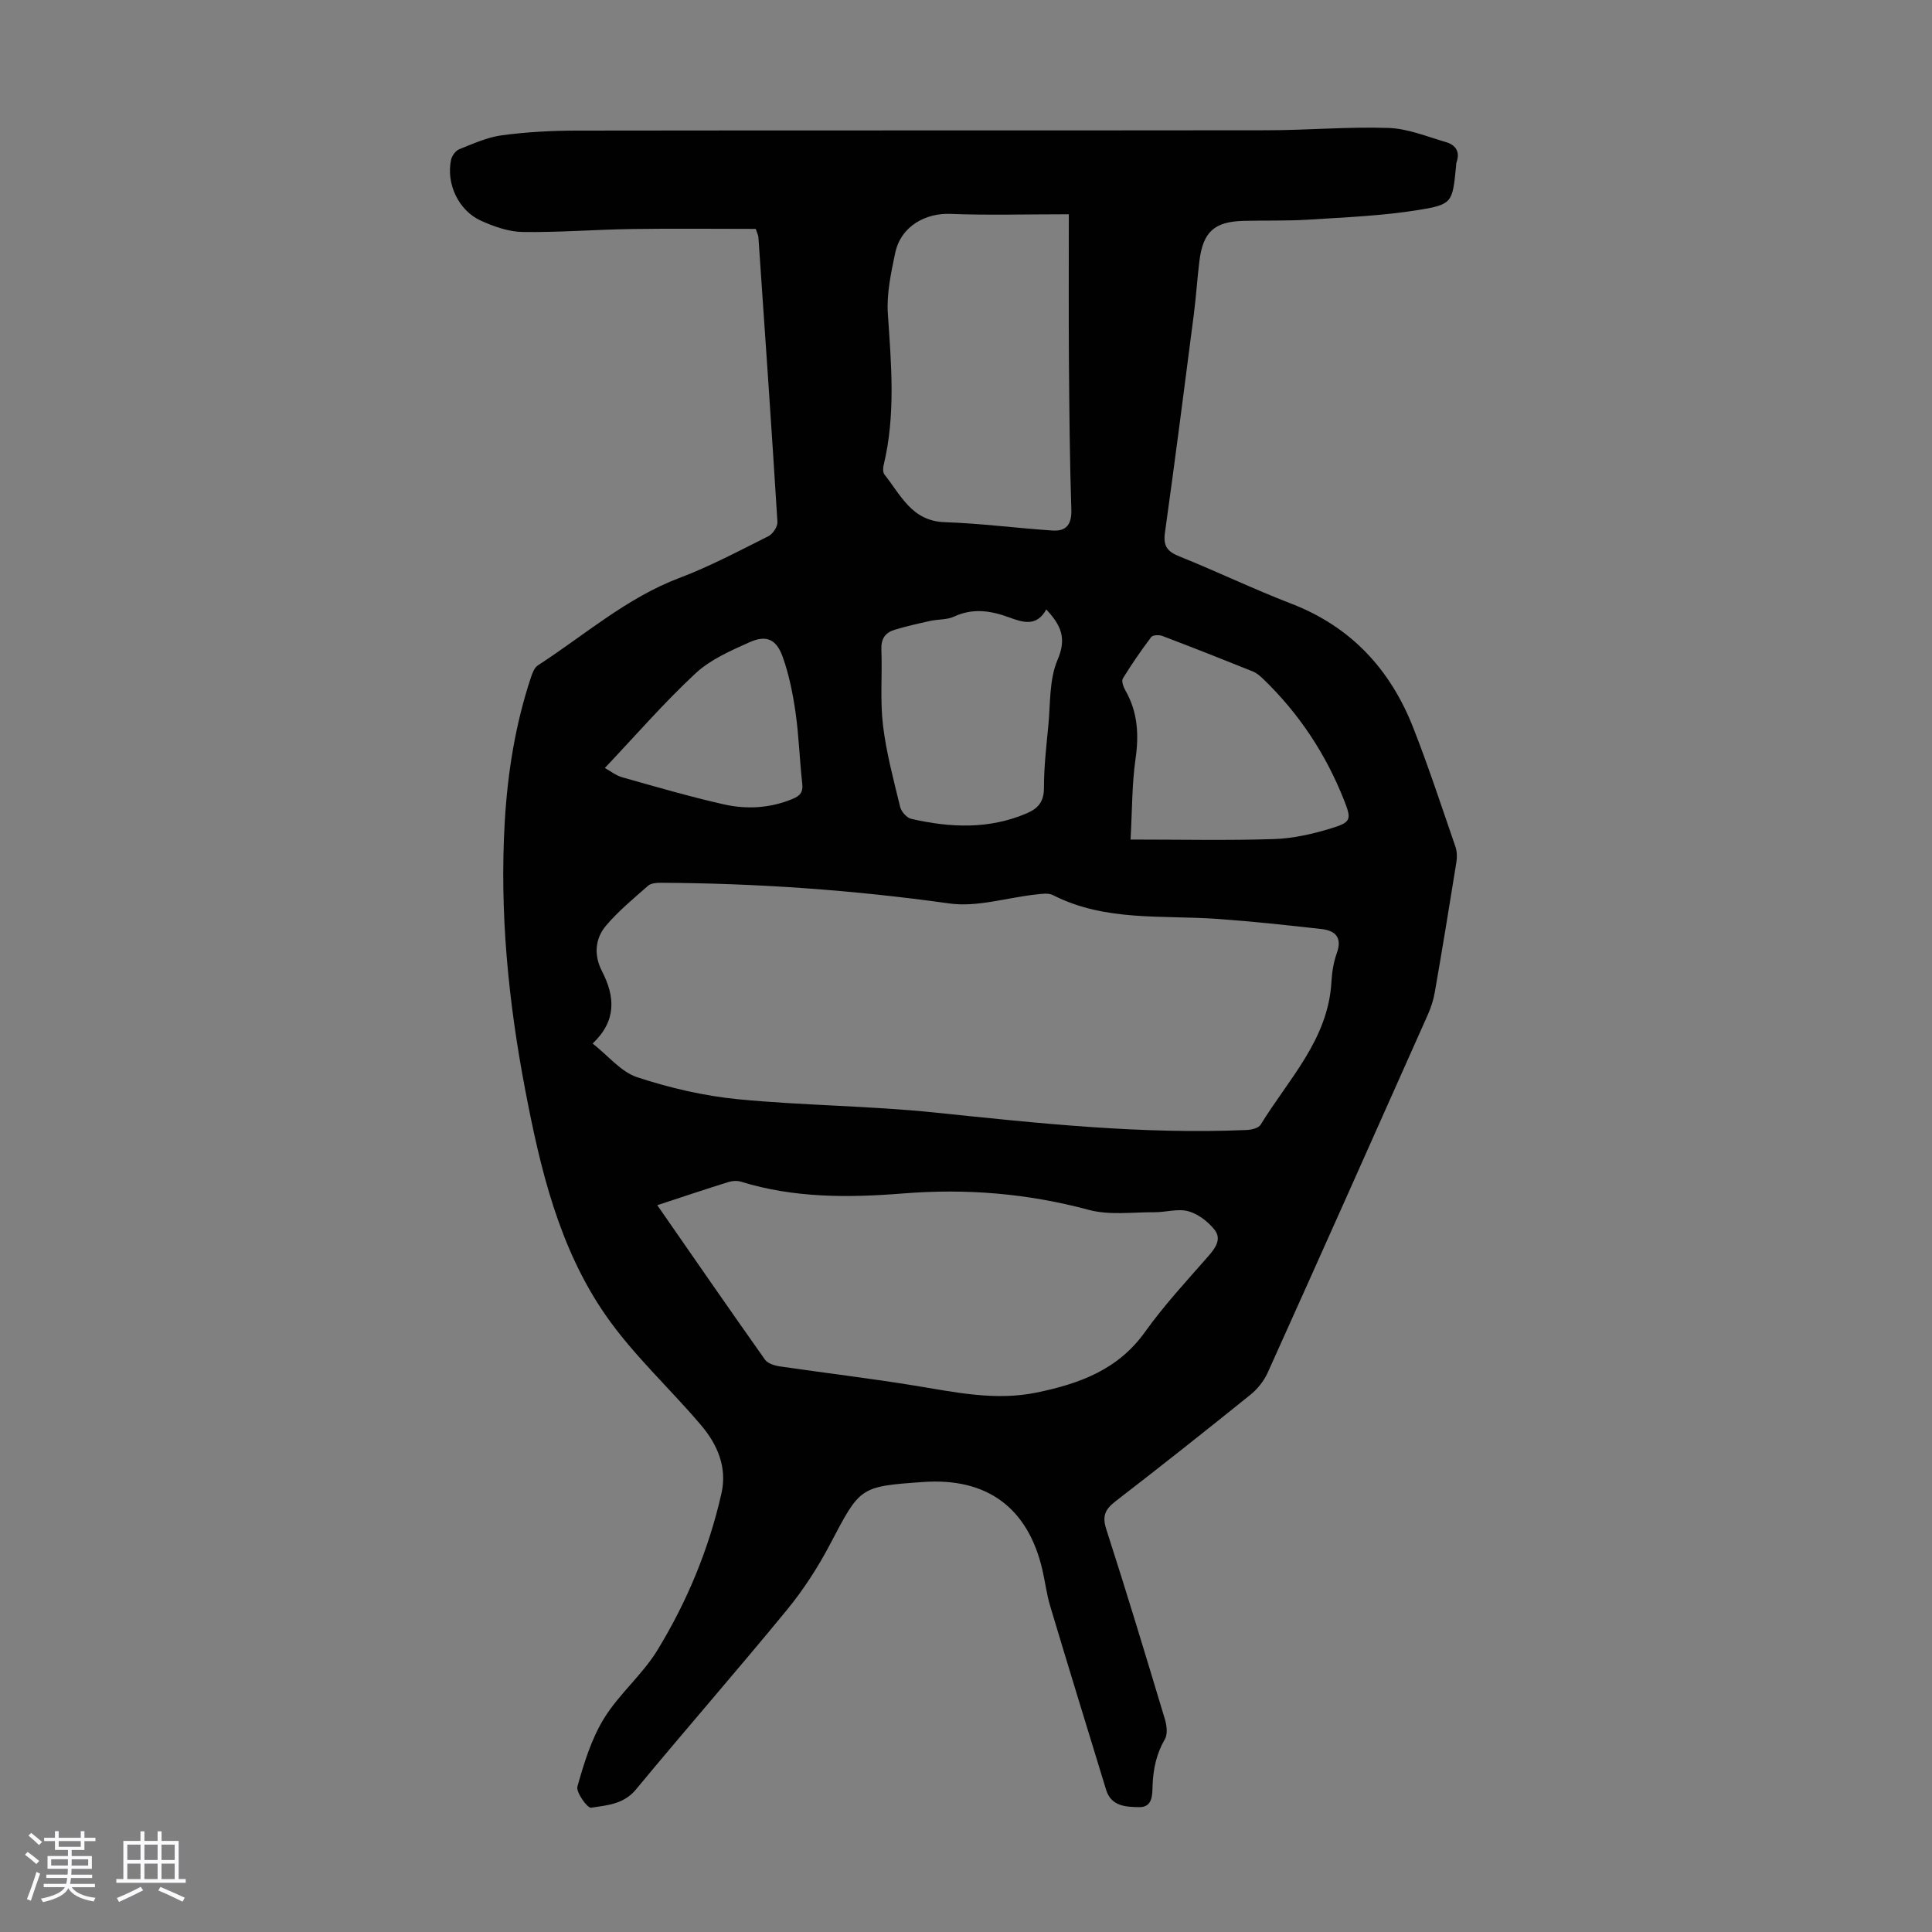 <svg enable-background="new 0 0 400 400" viewBox="0 0 400 400" xmlns="http://www.w3.org/2000/svg"><rect x="0" y="0" width="400" height="400" fill="#808080" stroke="none"/><path d="m5.17 384 .55-.58c.85.61 1.65 1.24 2.4 1.87l-.59.64c-.83-.73-1.62-1.38-2.36-1.93m1.22 9.53-.82-.34c.71-1.76 1.37-3.64 1.98-5.63.24.13.5.25.76.36-.6 1.67-1.24 3.54-1.92 5.61m-.5-13.5.57-.54c.56.44 1.31 1.06 2.26 1.87l-.64.64c-.68-.66-1.41-1.32-2.19-1.97m3.25.46h2.24v-1.36h.77v1.36h4.57v-1.36h.76v1.36h2.28v.69h-2.28v1.84h-2.64v1.26h4.18v2.64h-4.21c0 .45-.02.86-.05 1.21h4.32v.69h-4.38c-.04.34-.1.75-.19 1.22h5.15v.69h-4.82c.87 1.19 2.51 1.92 4.93 2.19-.17.31-.3.57-.37.76-2.77-.49-4.52-1.41-5.26-2.76-.56 1.26-2.3 2.23-5.24 2.9-.12-.24-.26-.48-.43-.72 2.73-.55 4.38-1.34 4.96-2.38h-4.38v-.69h4.65c.1-.38.17-.79.21-1.22h-4.32v-.69h4.4c.03-.34.05-.75.05-1.21h-4.2v-2.64h4.23v-1.26h-2.69v-1.84h-2.24zm1.46 4.46v1.29h3.45c.01-.4.02-.57.01-.53v-.32-.45h-3.46zm1.55-2.59h4.57v-1.19h-4.57zm6.11 2.59h-3.42v.77c-.01.19-.01.37-.02.53h3.44z" fill="#fafafc"/><path d="m32.63 379.16h.82v1.98h3.54v7.89h1.46v.78h-14.37v-.78h1.46v-7.89h3.54v-1.98h.82v1.98h2.73zm-3.49 11.48.5.73c-1.61.82-3.28 1.63-5 2.41-.13-.27-.28-.55-.44-.82 1.75-.72 3.4-1.49 4.94-2.32m-2.78-5.55h2.73v-3.18h-2.73zm0 3.95h2.73v-3.2h-2.73zm3.54-3.95h2.73v-3.18h-2.73zm0 3.95h2.73v-3.2h-2.73zm7.89 4.68c-1.84-.92-3.51-1.7-5.02-2.32l.45-.73c1.89.8 3.57 1.55 5.04 2.23zm-1.62-11.81h-2.73v3.18h2.73zm-2.73 7.13h2.73v-3.2h-2.73z" fill="#fafafc"/><path d="m156.47 47.39c-8.45 0-17.13-.1-25.81.03-7.48.11-14.96.72-22.43.61-2.9-.04-5.94-1.11-8.64-2.33-4.66-2.09-7.26-7.68-6.2-12.62.18-.84.95-1.89 1.71-2.19 2.87-1.14 5.79-2.48 8.81-2.88 5.08-.68 10.25-.96 15.39-.97 47.68-.07 95.36-.01 143.04-.07 8.38-.01 16.77-.76 25.13-.48 4 .13 7.98 1.79 11.92 2.94 1.93.56 2.95 1.94 2.19 4.11-.11.31-.1.66-.13 1-.75 7.37-.68 7.81-7.99 8.97-7.46 1.19-15.07 1.49-22.63 1.97-4.46.28-8.94.13-13.41.25-6.03.17-8.35 2.28-9.1 8.34-.45 3.66-.68 7.35-1.15 11.01-1.94 15.07-3.88 30.15-5.98 45.2-.39 2.77.48 3.91 2.99 4.92 7.78 3.12 15.34 6.77 23.15 9.78 12.39 4.77 20.54 13.62 25.28 25.72 3.18 8.11 5.89 16.39 8.73 24.63.34.99.35 2.19.18 3.24-1.43 8.94-2.9 17.88-4.45 26.8-.28 1.63-.8 3.26-1.48 4.77-11 24.7-22.01 49.39-33.12 74.04-.78 1.74-2.12 3.41-3.61 4.61-9.23 7.44-18.53 14.8-27.92 22.05-2.12 1.64-2.79 3.01-1.9 5.76 4.22 13.07 8.19 26.23 12.15 39.38.38 1.27.59 3.06-.01 4.09-1.75 3.01-2.41 6.12-2.55 9.54-.07 1.81.11 4.59-2.78 4.54-2.69-.05-5.78-.14-6.83-3.56-3.89-12.69-7.79-25.38-11.6-38.1-.73-2.45-1.04-5.03-1.62-7.54-2.99-12.81-11.47-19.04-24.63-18.12-13.22.93-13.06 1.01-19.25 12.77-2.52 4.8-5.51 9.46-8.94 13.64-10.29 12.55-20.98 24.76-31.32 37.26-2.55 3.08-6.01 3.26-9.28 3.77-.76.12-3.16-3.21-2.83-4.39 1.36-4.84 2.89-9.85 5.5-14.09 3.12-5.07 7.97-9.08 11.07-14.16 6.14-10.05 10.64-20.91 13.25-32.45 1.22-5.4-.84-10.13-4.23-14.12-6.5-7.66-14.05-14.55-19.74-22.75-9.67-13.92-13.54-30.3-16.67-46.71-3.49-18.29-5.31-36.74-4.23-55.4.59-10.2 2.19-20.22 5.42-29.94.3-.91.72-2.04 1.45-2.51 9.64-6.23 18.32-13.95 29.31-18.1 6.32-2.39 12.34-5.6 18.4-8.63.92-.46 1.94-1.99 1.88-2.96-1.22-19.65-2.59-39.3-3.94-58.94 0-.32-.18-.62-.55-1.73zm-33.77 168.66c3.24 2.54 5.86 5.87 9.22 6.98 6.73 2.21 13.79 3.86 20.83 4.55 13.56 1.32 27.25 1.35 40.8 2.76 21.49 2.23 42.94 4.56 64.59 3.61.99-.04 2.43-.39 2.86-1.09 5.76-9.42 14-17.63 14.66-29.6.11-1.99.44-4.05 1.11-5.92 1.19-3.29-.34-4.68-3.23-5-7.1-.8-14.21-1.57-21.33-2.08-11.52-.84-23.35.61-34.21-4.94-.96-.49-2.39-.25-3.57-.12-5.98.65-12.13 2.66-17.89 1.85-19.88-2.78-39.8-4.19-59.85-4.28-.85 0-1.93.1-2.51.61-3 2.65-6.13 5.22-8.7 8.25-2.32 2.73-2.54 6.15-.84 9.46 2.72 5.26 3.03 10.27-1.94 14.96zm13.38 33.47c7.59 10.94 14.89 21.51 22.31 31.99.57.8 2 1.23 3.1 1.39 9.28 1.36 18.6 2.46 27.85 3.97 8.39 1.37 16.71 3.2 25.25 1.45 8.8-1.81 16.86-4.69 22.46-12.54 3.95-5.53 8.62-10.56 13.11-15.69 1.53-1.75 2.84-3.61 1.24-5.56-1.36-1.66-3.38-3.22-5.39-3.76-2.15-.58-4.64.22-6.98.21-4.55-.03-9.34.66-13.61-.49-12.67-3.41-25.35-4.45-38.42-3.4-11.24.9-22.57.98-33.58-2.43-.8-.25-1.81-.18-2.62.07-4.78 1.49-9.54 3.09-14.72 4.79zm85.21-205.16c-8.93 0-16.76.23-24.57-.08-4.9-.19-10.19 2.39-11.39 8.14-.86 4.12-1.79 8.4-1.51 12.53.71 10.51 1.64 20.97-.88 31.38-.14.6-.16 1.48.17 1.9 3.38 4.24 5.65 9.65 12.47 9.88 7.45.25 14.87 1.23 22.32 1.73 2.87.19 4.01-1.26 3.91-4.35-.34-10.29-.42-20.59-.5-30.88-.07-9.72-.02-19.42-.02-30.25zm-4.67 81.82c-2.02 3.67-4.89 2.67-7.78 1.61-3.75-1.37-7.45-1.93-11.31-.13-1.46.68-3.28.53-4.92.89-2.49.55-4.98 1.11-7.42 1.85-1.88.57-2.79 1.84-2.71 4.01.2 5.24-.28 10.55.33 15.73.68 5.7 2.2 11.31 3.55 16.91.24.98 1.36 2.27 2.29 2.48 8.07 1.85 16.11 2.22 23.97-1.16 2.41-1.04 3.52-2.48 3.52-5.27 0-4.23.47-8.47.89-12.69.47-4.64.16-9.67 1.92-13.78 1.96-4.53.69-7.21-2.33-10.45zm17.45 47.64c10.76 0 20.25.21 29.72-.1 3.96-.13 7.97-1.05 11.78-2.21 4.18-1.27 4.28-1.83 2.73-5.77-3.78-9.6-9.35-18.03-16.8-25.2-.63-.61-1.35-1.22-2.15-1.54-6.22-2.5-12.45-4.96-18.72-7.34-.66-.25-1.96-.19-2.28.23-2.09 2.76-4.06 5.63-5.87 8.57-.32.52.08 1.71.48 2.41 2.59 4.49 2.87 9.17 2.14 14.25-.75 5.22-.69 10.57-1.03 16.7zm-108.84-14.82c1.16.64 2.3 1.57 3.6 1.93 6.97 1.97 13.94 4 21 5.6 4.73 1.07 9.54.81 14.17-1.08 1.54-.63 2.31-1.33 2.1-3.18-.55-4.88-.69-9.82-1.38-14.68-.57-3.95-1.35-7.94-2.7-11.67-1.31-3.62-3.4-4.49-6.82-2.96-3.92 1.76-8.11 3.58-11.18 6.44-6.51 6.05-12.37 12.81-18.79 19.6z" fill="#010101"/></svg>